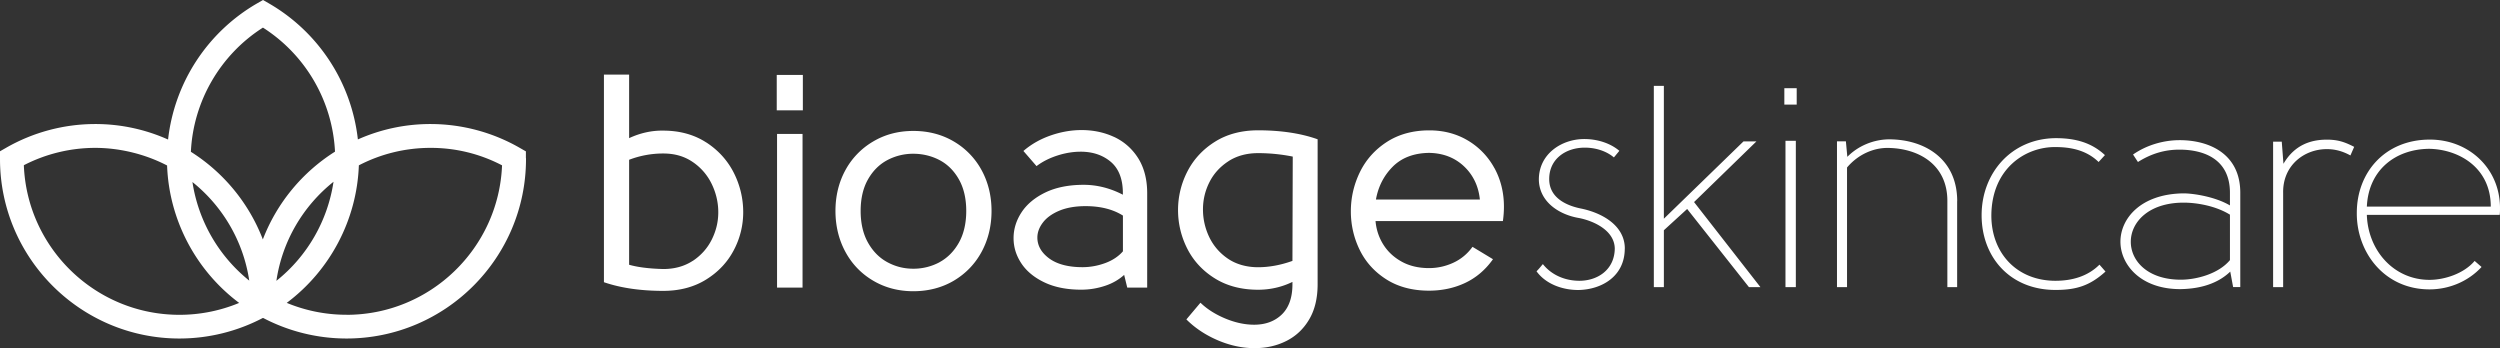 <svg xmlns="http://www.w3.org/2000/svg" viewBox="0 0 485.36 67.59" fill="#fff" xmlns:v="https://vecta.io/nano"><rect x="0" y="0" width="485.36" height="67.59" fill="#333333" stroke="none"/><path d="M102.1 30.72v-1.33l-1.15-.66a34.83 34.83 0 0 0-17.38-4.65 34.55 34.55 0 0 0-14.09 2.99A34.99 34.99 0 0 0 52.21.66L51.06 0l-1.15.66a35.03 35.03 0 0 0-17.28 26.43 34.55 34.55 0 0 0-14.13-3.01A34.85 34.85 0 0 0 1.17 28.7L0 29.37v1.5c0 19.21 15.63 34.85 34.85 34.85a34.89 34.89 0 0 0 16.18-3.99l.03.02.03-.02a34.89 34.89 0 0 0 16.18 3.99c19.21 0 34.85-15.63 34.85-34.85v-.15h-.02zM51.05 5.36a30.36 30.36 0 0 1 13.99 24.08c-6.33 3.99-11.29 9.96-14.01 17.04-2.71-7.06-7.65-13.02-13.97-17.01.46-9.8 5.7-18.83 13.99-24.11zm13.7 29.93c-1.13 7.56-5.1 14.46-11.09 19.23 1.14-7.75 5.23-14.56 11.09-19.23zM48.39 54.48a30.42 30.42 0 0 1-11.03-19.14c5.82 4.66 9.88 11.44 11.03 19.14zM4.64 32.07a30.28 30.28 0 0 1 13.85-3.36c4.82 0 9.77 1.24 13.95 3.42.38 10.56 5.59 20.39 13.99 26.68-3.66 1.52-7.6 2.31-11.59 2.31-16.27 0-29.58-12.92-30.21-29.04h0zm62.62 29.04c-3.99 0-7.93-.79-11.59-2.31 8.41-6.29 13.62-16.13 14-26.7a30.09 30.09 0 0 1 13.9-3.39 29.72 29.72 0 0 1 13.9 3.39c-.64 16.11-13.95 29.02-30.21 29.02h0zm69.86-33.45c-2.34-1.52-5.16-2.3-8.35-2.3-2.25-.04-4.48.46-6.63 1.46V14.48h-4.89v40.31l.12.04c3.22 1.09 7.06 1.64 11.4 1.64 3.16 0 5.95-.73 8.29-2.18 2.34-1.44 4.15-3.35 5.38-5.68a15.71 15.71 0 0 0 1.85-7.44 16.85 16.85 0 0 0-1.82-7.61c-1.21-2.4-3.01-4.39-5.35-5.91h0zm-2.61 22.97h0c-1.61 1.06-3.54 1.6-5.74 1.6-2.73-.07-4.96-.35-6.63-.83V31.02a18.41 18.41 0 0 1 6.62-1.22c2.28 0 4.13.56 5.74 1.66a10.78 10.78 0 0 1 3.69 4.29c.84 1.75 1.26 3.58 1.26 5.45s-.42 3.61-1.26 5.3-2.08 3.08-3.69 4.15v-.02zM150.86 26h4.95v29.84h-4.95zm-.06-11.45h5.07v6.87h-5.07zm34.4 12.93c-2.31-1.37-4.96-2.06-7.88-2.06s-5.52.69-7.82 2.06a14.4 14.4 0 0 0-5.39 5.59c-1.27 2.34-1.91 4.99-1.91 7.88s.64 5.55 1.91 7.91 3.08 4.26 5.39 5.62c2.3 1.37 4.94 2.06 7.82 2.06s5.58-.69 7.88-2.06 4.12-3.26 5.39-5.62 1.91-5.02 1.91-7.91-.64-5.53-1.91-7.88a14.4 14.4 0 0 0-5.39-5.59zm-2.79 23.43h0a10.72 10.72 0 0 1-5.09 1.26c-1.82 0-3.48-.42-5.03-1.26-1.55-.83-2.82-2.11-3.77-3.8s-1.43-3.76-1.43-6.16.48-4.46 1.43-6.13 2.21-2.92 3.76-3.74a10.69 10.69 0 0 1 5.03-1.23c1.78 0 3.53.41 5.09 1.23 1.55.81 2.82 2.07 3.76 3.74.95 1.67 1.43 3.74 1.43 6.13s-.48 4.47-1.43 6.16-2.22 2.96-3.77 3.8h.02zm33.91-24.31c-1.93-.9-4.06-1.35-6.33-1.35-1.99 0-3.99.35-5.96 1.03s-3.72 1.66-5.2 2.91l-.14.12 2.55 2.94.13-.1c1.14-.84 2.48-1.5 3.99-1.98s3.01-.72 4.45-.72c2.35 0 4.32.67 5.87 1.99 1.54 1.32 2.32 3.36 2.32 6.08v.28c-2.45-1.27-5.01-1.92-7.61-1.92-2.88 0-5.37.5-7.4 1.47-2.04.98-3.6 2.27-4.64 3.84s-1.57 3.27-1.57 5.04.51 3.38 1.51 4.9c1 1.51 2.51 2.76 4.49 3.7 1.97.94 4.37 1.41 7.14 1.41 1.6 0 3.17-.26 4.68-.77 1.41-.47 2.63-1.18 3.65-2.1l.6 2.46h3.87V37.51c0-2.66-.59-4.94-1.74-6.78-1.16-1.84-2.73-3.23-4.67-4.14h.01zm1.69 15.26v6.93c-.86.99-2.02 1.76-3.43 2.28h0c-1.44.53-2.93.8-4.41.8-2.78 0-4.96-.58-6.49-1.71-1.51-1.12-2.28-2.48-2.28-4.04 0-1 .36-1.98 1.07-2.91.71-.94 1.78-1.71 3.18-2.3 1.41-.59 3.12-.89 5.11-.89 2.89 0 5.34.62 7.26 1.84h0zm26.23-16.56c-3.2 0-6.01.74-8.35 2.21-2.34 1.46-4.15 3.41-5.36 5.77a16.28 16.28 0 0 0-1.82 7.5 16.48 16.48 0 0 0 1.82 7.55c1.21 2.36 3.01 4.29 5.36 5.74 2.34 1.45 5.15 2.18 8.35 2.18 2.36 0 4.61-.51 6.68-1.52v.47c0 2.57-.7 4.54-2.07 5.86s-3.18 1.98-5.37 1.98c-1.79 0-3.65-.4-5.54-1.18s-3.49-1.78-4.74-2.96l-.14-.13-2.73 3.24.12.12c1.67 1.64 3.71 2.97 6.04 3.96 2.34.99 4.71 1.5 7.05 1.5s4.35-.47 6.19-1.39 3.34-2.32 4.43-4.17c1.1-1.84 1.65-4.14 1.65-6.84V27.04l-.12-.04c-3.22-1.13-7.08-1.7-11.46-1.7h.01zm-5.75 6c1.61-1.04 3.54-1.57 5.75-1.57a34.31 34.31 0 0 1 6.74.67l-.06 20.25c-2.25.81-4.5 1.23-6.68 1.23s-4.19-.55-5.8-1.63-2.84-2.5-3.66-4.2c-.82-1.71-1.23-3.52-1.23-5.39s.42-3.64 1.26-5.3c.83-1.65 2.07-3.01 3.69-4.06h-.01zm51.64 1.34a13.96 13.96 0 0 0-5.15-5.36c-2.19-1.31-4.71-1.97-7.48-1.97-3.16 0-5.93.75-8.24 2.24-2.3 1.48-4.07 3.46-5.24 5.86s-1.76 4.96-1.76 7.61.58 5.18 1.73 7.52c1.15 2.35 2.9 4.27 5.18 5.71 2.29 1.45 5.07 2.18 8.27 2.18 2.49 0 4.83-.49 6.94-1.47s3.91-2.48 5.36-4.48l.11-.16-3.97-2.4-.1.13a9.36 9.36 0 0 1-3.65 2.97c-1.48.68-3.06 1.03-4.69 1.03-2.05 0-3.86-.43-5.38-1.29-1.52-.85-2.72-2-3.57-3.4-.82-1.35-1.3-2.84-1.44-4.44h24.73l.02-.16c.12-.89.18-1.78.18-2.64 0-2.73-.62-5.25-1.85-7.5v.02zm-23 6.1c.44-2.5 1.53-4.63 3.23-6.35 1.74-1.76 4.12-2.67 7.08-2.71 2.73.04 5.03.93 6.83 2.65 1.76 1.68 2.78 3.84 3.04 6.41h-20.18zm48.31 9.52c0 5.41-4.52 7.98-9.04 8.04-3.18 0-6.36-1.23-8.09-3.63.5-.5.84-.95 1.23-1.4 1.67 2.12 4.3 3.24 7.09 3.24 3.52 0 6.81-2.12 6.87-6.25-.06-3.57-4.13-5.36-6.87-5.92-4.07-.67-7.81-3.24-7.87-7.48 0-5.02 4.47-7.87 8.82-7.87 2.4 0 4.97.73 6.81 2.29l-1.06 1.28c-1.51-1.28-3.63-1.9-5.64-1.9-3.74 0-6.98 2.23-6.92 6.2.06 3.74 3.68 5.14 6.25 5.64 4.24.89 8.43 3.4 8.43 7.76h0zm7.59-31.59v25.79l15.46-15.01H341l-12.11 11.78 12.89 16.52h-2.23l-12-15.18-4.52 4.13v11.05h-1.95V16.67h1.95 0zm25.79 3.63h-2.4v-3.18h2.4v3.18zm-2.18 35.44V27.33h2.01v28.41h-2.01zm33.33-16.69v16.69h-1.9V38.99c0-6.98-5.47-10.16-11.44-10.27-2.9-.06-5.92 1.28-8.04 3.8v23.22h-1.95v-28.3h1.73l.28 3.01c2.01-2.06 5.02-3.4 8.21-3.4 6.98.06 13.12 3.91 13.12 12h0zm6.64 2.79c0 7.26 4.91 12.67 12.45 12.67 3.18 0 6.25-.84 8.54-3.13l1.17 1.34c-3.01 2.73-5.64 3.57-9.71 3.57-8.82 0-14.34-6.36-14.34-14.51s5.75-14.9 14.4-14.96c3.74 0 6.92.84 9.54 3.29l-1.23 1.34c-2.51-2.46-5.8-2.9-8.37-2.9-5.8-.06-12.39 4.13-12.45 13.28h0zm46.94 13.9l-.56-3.01c-2.96 2.85-6.98 3.35-9.6 3.4-7.76.06-11.72-4.74-11.72-9.21s3.91-9.27 12.22-9.38c2.01 0 6.2.67 9.04 2.34v-2.46c0-6.48-4.97-8.37-9.82-8.37-2.85 0-5.47.78-8.04 2.4l-.95-1.45c2.62-1.84 5.92-2.79 9.04-2.79 5.8 0 11.78 2.68 11.78 10.21v18.31h-1.4.01zm-.61-14.06c-2.79-1.73-6.48-2.34-8.99-2.34-6.87 0-10.27 3.85-10.27 7.59s3.29 7.37 9.71 7.37c3.01 0 7.31-1.12 9.54-3.8v-8.82h0zm10.05-14.18l.33 4.3c2.18-3.74 5.41-4.69 8.43-4.69 2.12 0 3.46.45 5.3 1.4l-.73 1.67c-1.9-1.06-3.52-1.23-4.58-1.23-4.41 0-8.6 3.18-8.48 8.54v18.25h-1.95V27.5h1.68zm37.45 23.16l1.34 1.17c-2.51 2.73-6.2 4.35-10.1 4.35-8.82 0-14.18-7.26-14.12-14.85 0-7.87 5.47-14.18 14.07-14.23 7.59-.06 13.73 5.53 13.73 13.28 0 .45 0 .89-.06 1.34 0 .06 0-.06 0 0h-25.79c.22 6.87 5.19 12.61 12.17 12.61 2.85 0 6.64-1.17 8.76-3.68h0zm3.13-10.55c0-7.54-6.14-11.11-11.95-11.22-6.53.06-11.78 4.07-12.11 11.22h24.06z"/></svg>